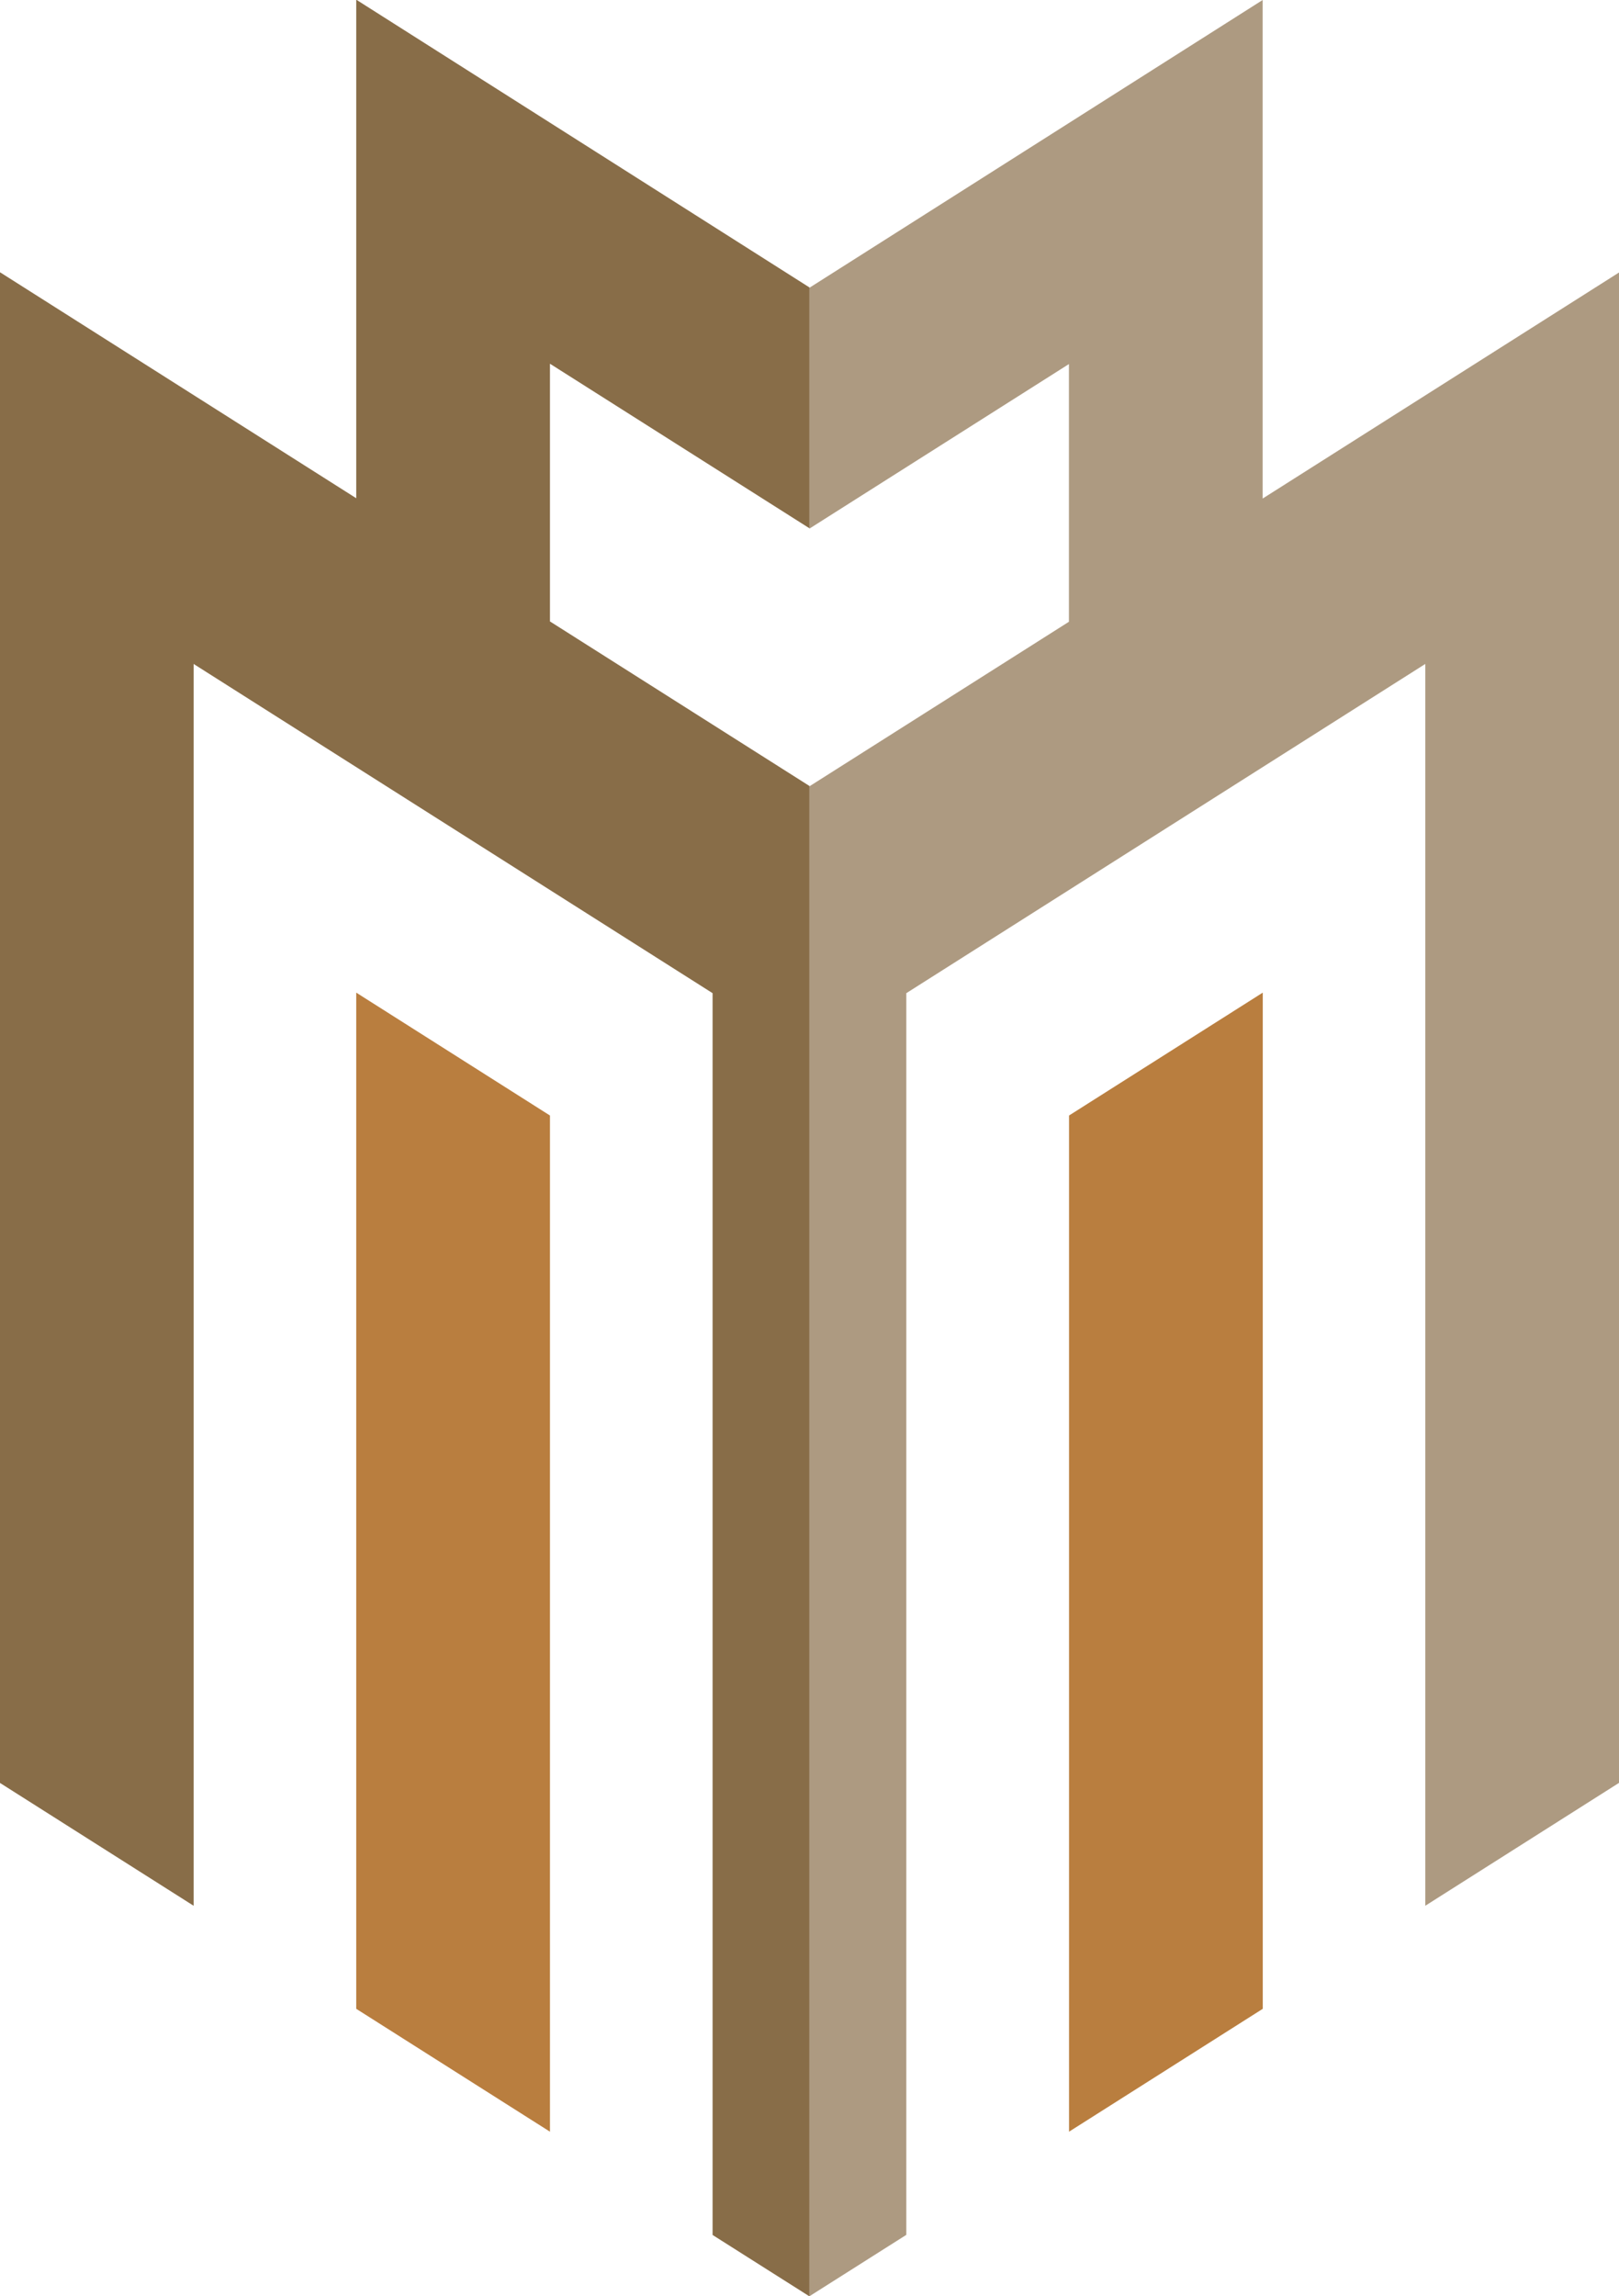 <svg xmlns="http://www.w3.org/2000/svg" xmlns:xlink="http://www.w3.org/1999/xlink" width="15.193" height="21.546" viewBox="0 0 15.193 21.546">
  <defs>
    <clipPath id="clip-path">
      <rect width="15.193" height="21.546" fill="none"/>
    </clipPath>
  </defs>
  <g id="Repeat_Grid_3" data-name="Repeat Grid 3" clip-path="url(#clip-path)">
    <g>
      <g id="Group_166" data-name="Group 166" transform="translate(7.597)">
        <g id="Group_165" data-name="Group 165" transform="translate(0)">
          <path id="Path_233" data-name="Path 233" d="M-152.414,809.956l1.818-1.153v-9.535l-1.818,1.153Z" transform="translate(154.849 -789.954)" fill="#b97e3f"/>
        </g>
      </g>
      <g id="Repeat_Grid_1" data-name="Repeat Grid 1" clip-path="url(#clip-path)">
        <g id="Repeat_Grid_2" data-name="Repeat Grid 2" clip-path="url(#clip-path)">
          <g>
            <g id="Group_164" data-name="Group 164">
              <g id="Group_163" data-name="Group 163">
                <path id="Path_230" data-name="Path 230" d="M-175.949,777.736l-2.435-1.544v-2.418l2.435,1.544v-2.26l-4.253-2.7v4.678l-3.344-2.121V787.09l1.818,1.153V776.591l4.87,3.089v11.652l.909.576Z" transform="translate(183.545 -770.361)" fill="#886d48"/>
                <path id="Path_231" data-name="Path 231" d="M-171.351,809.956l-1.818-1.153v-9.535l1.818,1.153Z" transform="translate(176.512 -789.954)" fill="#b97e3f"/>
              </g>
            </g>
            <path id="Path_232" data-name="Path 232" d="M-159.971,791.907l.909-.576V779.68l4.87-3.089v11.652l1.818-1.153V772.918l-3.344,2.121v-4.678l-4.253,2.7v2.26l2.435-1.544v2.418l-2.435,1.544Z" transform="translate(167.567 -770.361)" fill="#ad9a81"/>
          </g>
        </g>
      </g>
    </g>
  </g>
</svg>
